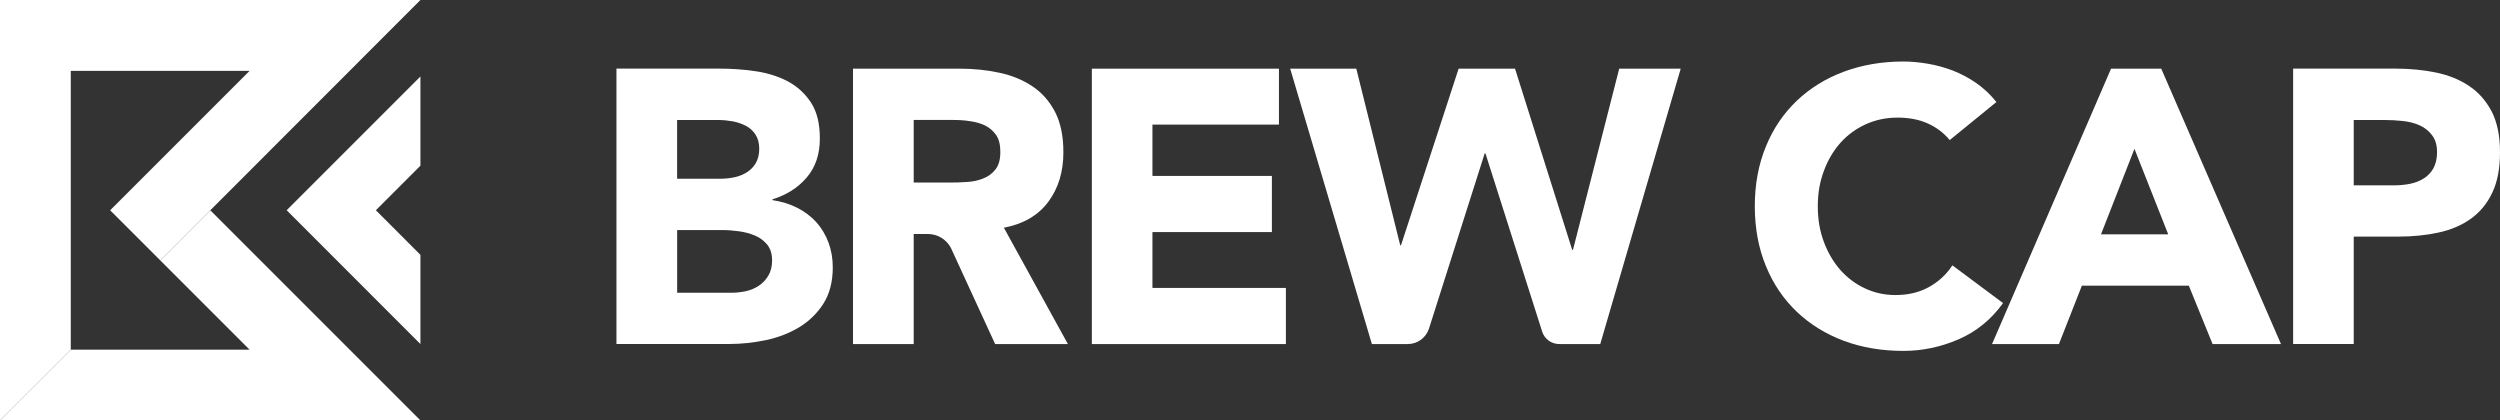 <?xml version="1.0" encoding="UTF-8"?><svg id="Layer_2" xmlns="http://www.w3.org/2000/svg" viewBox="0 0 489.33 82.29"><rect x="0" y="0" width="489.33" height="82.29" fill="#333333" stroke="none"/><defs><style>.cls-1{fill:#fff;}</style></defs><g id="Layer_1-2"><g><g><path class="cls-1" d="M162.16,47.47c-.56-1.51-1.36-2.85-2.4-4-1.04-1.15-2.29-2.07-3.74-2.81-1.45-.73-3.07-1.23-4.84-1.49v-.15c2.79-.86,5.03-2.29,6.74-4.3s2.55-4.54,2.55-7.58-.58-5.29-1.75-7.09c-1.17-1.77-2.68-3.15-4.56-4.15-1.88-.97-4-1.64-6.35-1.97-2.38-.35-4.71-.5-7.04-.5h-20.11v53.9h22.08c2.4,0,4.8-.26,7.19-.76,2.42-.52,4.58-1.36,6.52-2.53,1.92-1.17,3.5-2.7,4.71-4.6,1.21-1.9,1.84-4.28,1.84-7.11,0-1.73-.28-3.35-.84-4.88Zm-29.62-23.98h8.06c.93,0,1.86,.09,2.83,.26,.95,.19,1.81,.48,2.59,.89,.76,.41,1.38,.97,1.86,1.71,.48,.73,.73,1.66,.73,2.79,0,1.06-.24,1.97-.65,2.74-.43,.76-1.02,1.36-1.73,1.81-.71,.45-1.51,.8-2.4,.99-.89,.19-1.79,.3-2.7,.3h-8.6v-11.49Zm17.85,30.46c-.48,.8-1.1,1.47-1.86,1.97-.76,.52-1.62,.86-2.55,1.08-.95,.19-1.86,.3-2.79,.3h-10.65v-12.27h8.99c.95,0,2.01,.09,3.11,.24,1.12,.15,2.16,.43,3.13,.84,.95,.39,1.75,.99,2.4,1.77,.63,.8,.95,1.81,.95,3.09,0,1.17-.24,2.16-.73,2.98Z"/><path class="cls-1" d="M196.49,44.57c3.8-.71,6.7-2.4,8.69-5.06,1.99-2.68,2.96-5.9,2.96-9.72,0-3.13-.54-5.77-1.62-7.86-1.1-2.12-2.57-3.78-4.43-5.03-1.86-1.23-4-2.14-6.46-2.66-2.46-.54-5.08-.8-7.82-.8h-20.85v53.9h11.88v-21.54h2.76c1.9,0,3.63,1.04,4.52,2.72l8.66,18.82h14.24l-12.53-22.77Zm-1.64-11.41c-.63,.8-1.43,1.4-2.4,1.77-.95,.39-2.03,.63-3.22,.69-1.21,.09-2.33,.11-3.39,.11h-7v-12.25h7.76c1.06,0,2.16,.06,3.28,.24,1.1,.15,2.1,.43,2.96,.86,.86,.43,1.58,1.06,2.14,1.86,.56,.82,.82,1.92,.82,3.28,0,1.47-.3,2.61-.95,3.44Z"/><path class="cls-1" d="M225.57,56.37v-10.95h23.38v-10.98h-23.38v-10.05h24.76V13.44h-36.62v53.9h37.98v-10.98h-26.12Z"/><path class="cls-1" d="M316.93,13.44l-9.05,35.47h-.15l-11.19-35.47h-11.04l-11.28,34.57h-.15l-8.6-34.57h-12.94l15.99,53.9h7.04c1.88,0,3.54-1.21,4.13-3l10.91-34.31h.15l11.1,34.87c.45,1.45,1.81,2.44,3.35,2.44h8.02l15.75-53.9h-12.03Z"/><path class="cls-1" d="M382.13,51.96c-1.21,1.84-2.77,3.24-4.64,4.26-1.88,1.02-4.02,1.53-6.46,1.53-2.14,0-4.13-.43-5.98-1.3-1.86-.86-3.46-2.07-4.84-3.61-1.36-1.56-2.44-3.39-3.22-5.49-.8-2.12-1.19-4.43-1.19-6.98s.39-4.8,1.19-6.91c.78-2.14,1.88-3.98,3.26-5.53,1.4-1.56,3.05-2.74,4.95-3.61,1.9-.86,3.98-1.3,6.2-1.3s4.21,.37,5.92,1.14c1.69,.76,3.13,1.84,4.3,3.26l9.14-7.45c-1.17-1.47-2.51-2.72-3.98-3.74-1.47-1.02-3-1.81-4.6-2.44-1.6-.6-3.22-1.04-4.86-1.32-1.66-.28-3.24-.43-4.77-.43-4.21,0-8.08,.67-11.65,1.99-3.54,1.32-6.61,3.22-9.2,5.68-2.59,2.46-4.62,5.44-6.05,8.94-1.45,3.5-2.18,7.41-2.18,11.71s.73,8.23,2.18,11.73c1.43,3.5,3.46,6.48,6.05,8.94,2.59,2.46,5.66,4.36,9.2,5.68,3.57,1.32,7.43,1.97,11.65,1.97,3.72,0,7.32-.76,10.82-2.27,3.5-1.53,6.39-3.89,8.69-7.09l-9.92-7.39Z"/><path class="cls-1" d="M423.03,13.44h-9.83l-23.29,53.9h13.09l4.49-11.43h20.93l4.65,11.43h13.39l-23.44-53.9Zm-11.8,32.43l6.55-16.74,6.61,16.74h-13.16Z"/><path class="cls-1" d="M487.71,21.84c-1.1-2.1-2.57-3.78-4.43-5.01-1.84-1.25-4.02-2.12-6.5-2.64-2.48-.5-5.12-.76-7.93-.76h-20.01v53.9h11.86v-21.02h8.69c2.85,0,5.49-.26,7.93-.8,2.42-.52,4.54-1.43,6.31-2.7,1.77-1.27,3.18-2.96,4.19-5.1,1.02-2.14,1.51-4.77,1.51-7.93s-.54-5.83-1.62-7.95Zm-11.43,11.13c-.48,.84-1.12,1.49-1.9,1.97-.78,.5-1.69,.84-2.66,1.04-.99,.19-2.03,.3-3.09,.3h-7.93v-12.79h6.09c1.12,0,2.29,.06,3.5,.19,1.23,.13,2.33,.41,3.33,.86,.99,.45,1.79,1.1,2.42,1.94,.65,.84,.97,1.94,.97,3.31,0,1.27-.26,2.33-.73,3.18Z"/></g><polygon class="cls-1" points="73.57 41.15 82.29 32.43 82.29 14.97 56.11 41.15 82.29 67.34 82.29 49.88 73.57 41.15"/><polygon class="cls-1" points="82.29 0 41.16 41.16 31.37 50.96 21.56 41.16 48.85 13.87 13.85 13.87 13.85 68.44 13.87 68.44 13.05 69.26 0 82.29 0 0 82.29 0"/><polygon class="cls-1" points="82.29 82.29 0 82.29 13.05 69.26 13.87 68.44 48.85 68.44 31.37 50.96 41.16 41.16 82.29 82.29"/></g></g></svg>